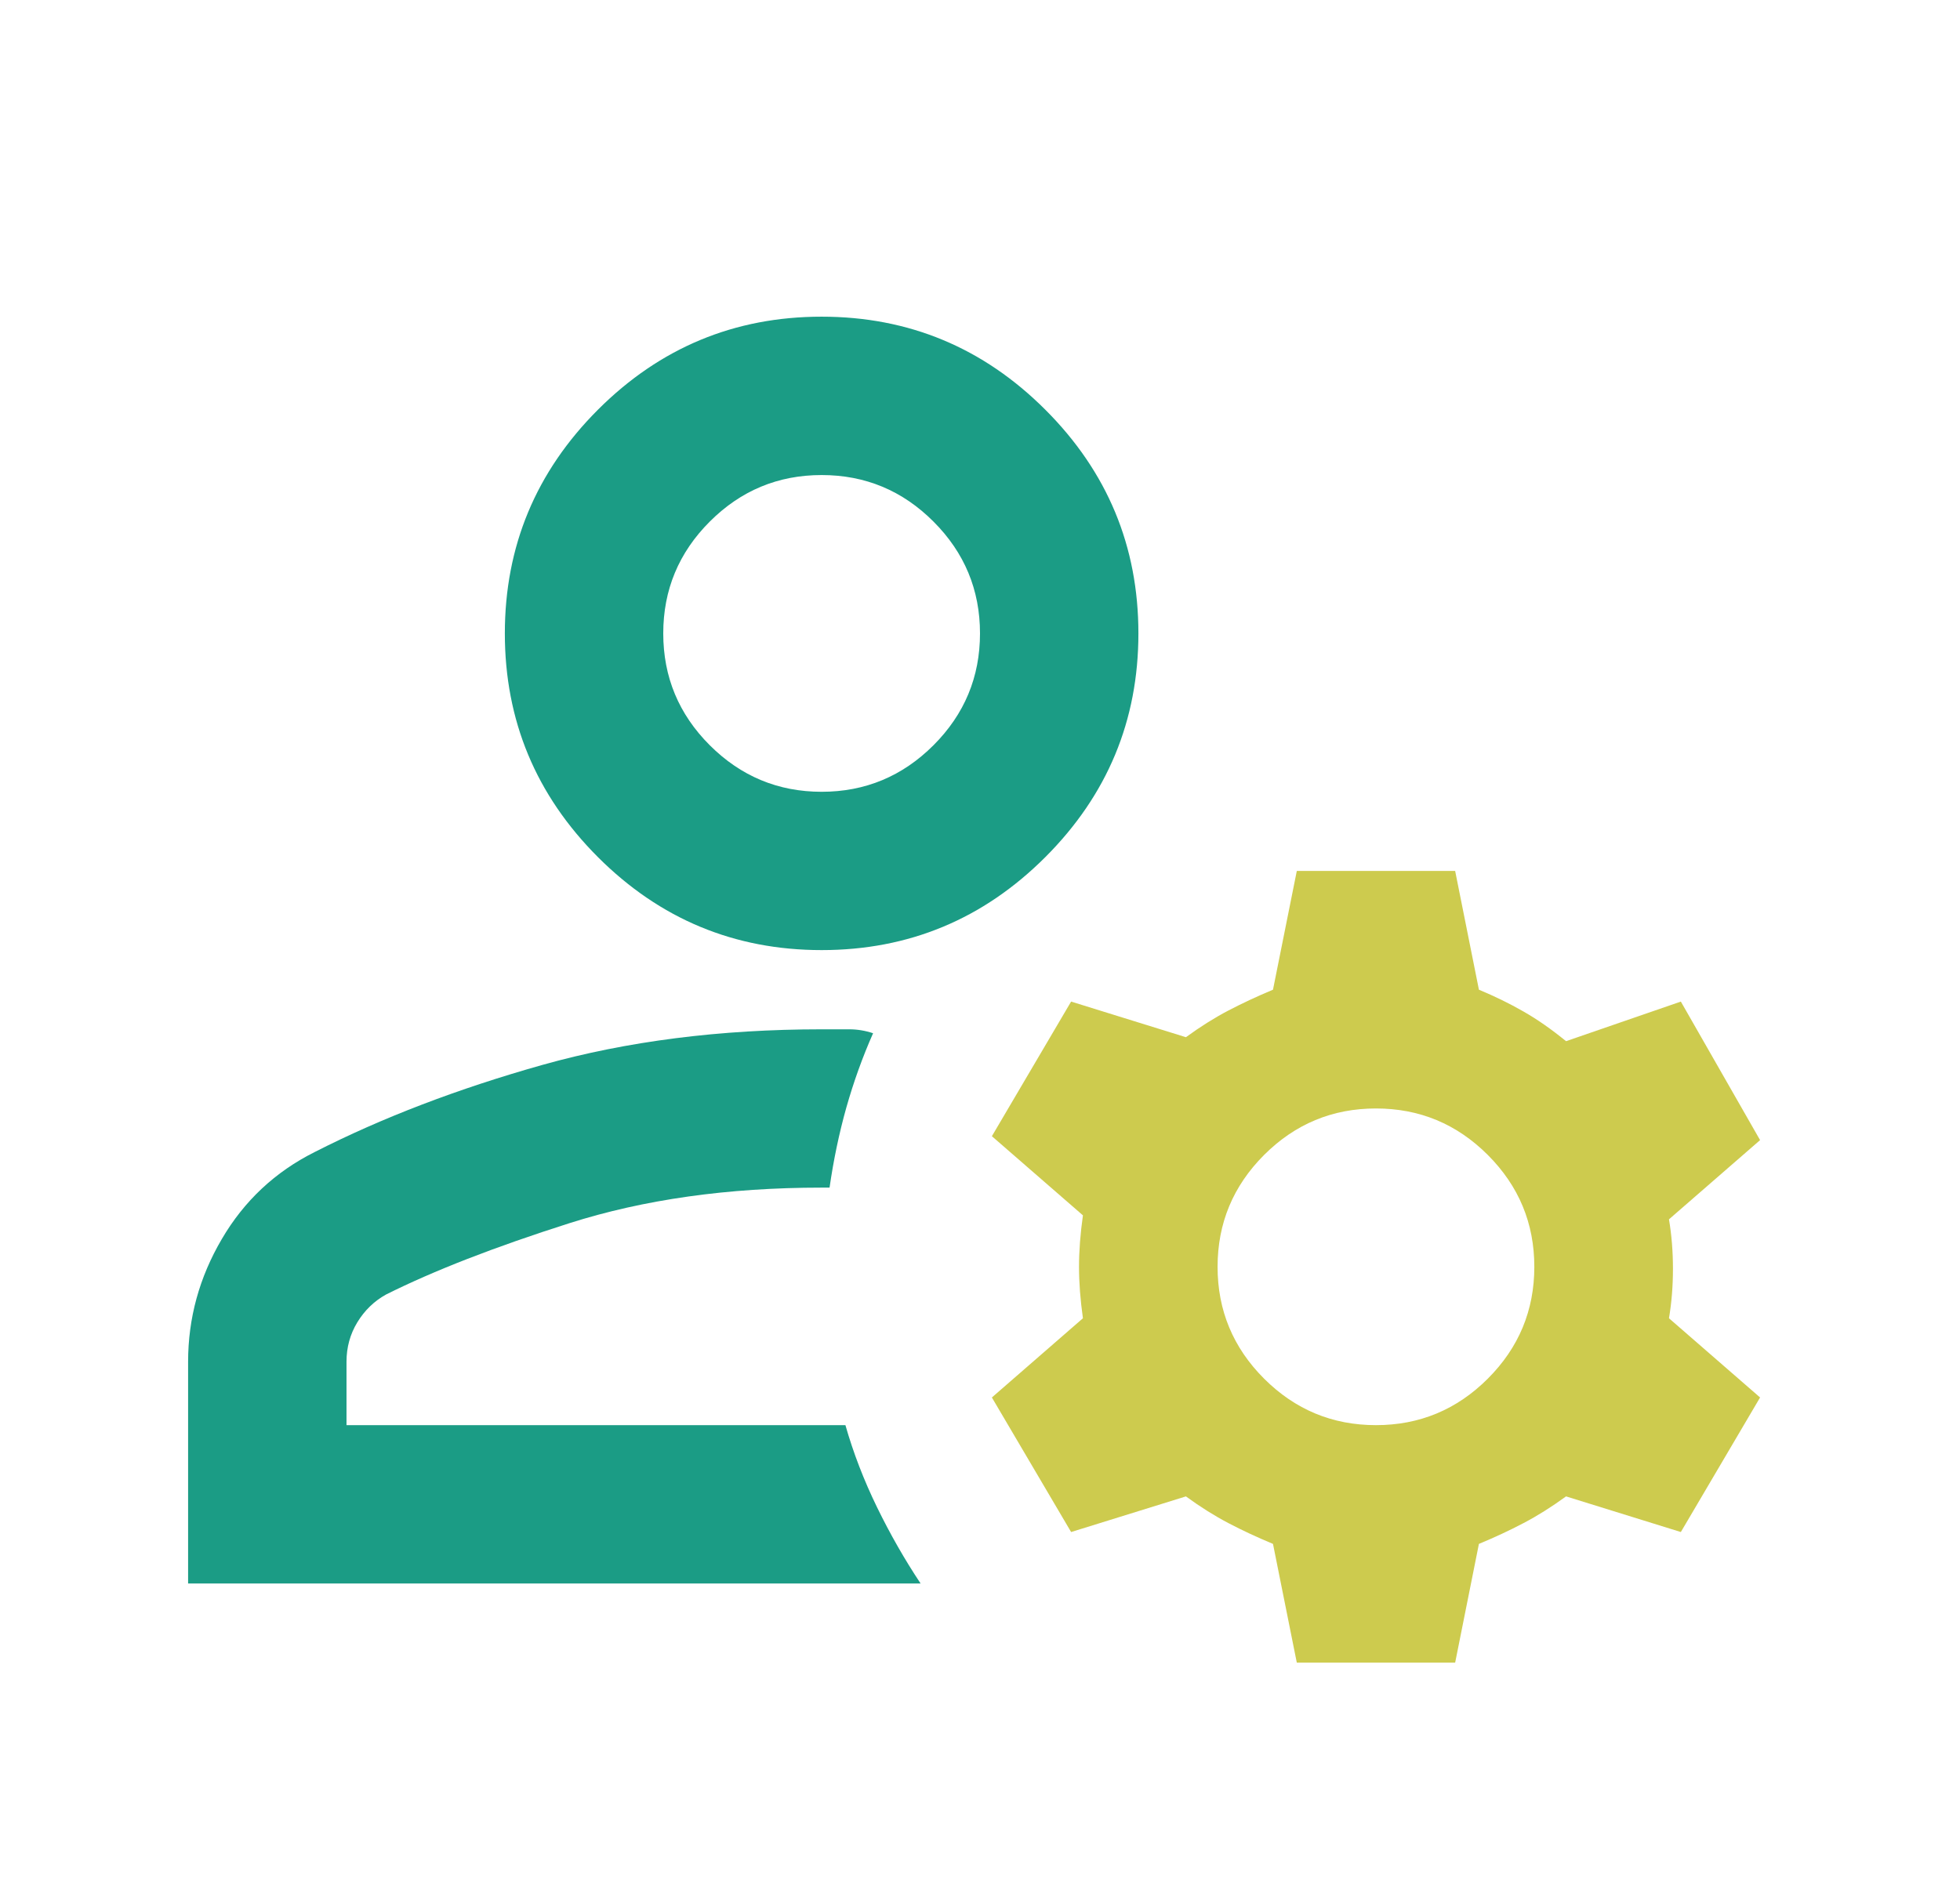 <svg xmlns="http://www.w3.org/2000/svg" width="33" height="32" viewBox="0 0 33 32" fill="none"><mask id="mask0_2278_5170" style="mask-type:alpha" maskUnits="userSpaceOnUse" x="0" y="0" width="33" height="32"><rect x="0.5" width="32" height="32" fill="#D9D9D9"></rect></mask><g mask="url(#mask0_2278_5170)"><path d="M13.834 16C12.367 16 11.111 15.478 10.067 14.434C9.023 13.389 8.5 12.133 8.5 10.667C8.5 9.2 9.023 7.945 10.067 6.9C11.111 5.856 12.367 5.333 13.834 5.333C15.3 5.333 16.556 5.856 17.6 6.9C18.645 7.945 19.167 9.2 19.167 10.667C19.167 12.133 18.645 13.389 17.6 14.434C16.556 15.478 15.3 16 13.834 16ZM3.167 26.667V22.933C3.167 22.2 3.356 21.511 3.734 20.867C4.111 20.222 4.634 19.733 5.3 19.4C6.434 18.822 7.711 18.334 9.134 17.933C10.556 17.534 12.123 17.334 13.834 17.334H14.3C14.434 17.334 14.567 17.356 14.7 17.4C14.523 17.8 14.373 18.217 14.25 18.65C14.128 19.084 14.034 19.534 13.967 20H13.834C12.256 20 10.839 20.2 9.584 20.6C8.328 21 7.3 21.4 6.5 21.8C6.3 21.911 6.139 22.067 6.017 22.267C5.895 22.467 5.834 22.689 5.834 22.933V24H14.234C14.367 24.467 14.545 24.928 14.767 25.384C14.989 25.839 15.234 26.267 15.5 26.667H3.167ZM13.834 13.334C14.567 13.334 15.195 13.072 15.717 12.55C16.239 12.028 16.5 11.4 16.5 10.667C16.5 9.934 16.239 9.306 15.717 8.784C15.195 8.261 14.567 8 13.834 8C13.1 8 12.473 8.261 11.95 8.784C11.428 9.306 11.167 9.934 11.167 10.667C11.167 11.4 11.428 12.028 11.95 12.55C12.473 13.072 13.1 13.334 13.834 13.334Z" fill="#1B9C85"></path><path fill-rule="evenodd" clip-rule="evenodd" d="M21.834 28L21.433 26C21.167 25.889 20.917 25.773 20.683 25.65C20.45 25.528 20.211 25.378 19.967 25.2L18.034 25.8L16.7 23.534L18.233 22.2C18.189 21.889 18.167 21.6 18.167 21.334C18.167 21.067 18.189 20.778 18.233 20.467L16.7 19.134L18.034 16.867L19.967 17.467C20.211 17.289 20.45 17.139 20.683 17.017C20.917 16.895 21.167 16.778 21.433 16.667L21.834 14.667H24.5L24.9 16.667C25.167 16.778 25.417 16.9 25.65 17.034C25.884 17.167 26.122 17.334 26.367 17.534L28.3 16.867L29.634 19.2L28.1 20.534C28.145 20.8 28.167 21.078 28.167 21.367C28.167 21.656 28.145 21.934 28.1 22.2L29.634 23.534L28.3 25.8L26.367 25.2C26.122 25.378 25.884 25.528 25.65 25.65C25.417 25.773 25.167 25.889 24.9 26L24.5 28H21.834ZM23.167 24C23.9 24 24.528 23.739 25.05 23.217C25.572 22.695 25.833 22.067 25.833 21.334C25.833 20.6 25.572 19.973 25.05 19.45C24.528 18.928 23.9 18.667 23.167 18.667C22.433 18.667 21.806 18.928 21.283 19.45C20.761 19.973 20.5 20.6 20.5 21.334C20.5 22.067 20.761 22.695 21.283 23.217C21.806 23.739 22.433 24 23.167 24Z" fill="#CDCB4E"></path></g></svg>
